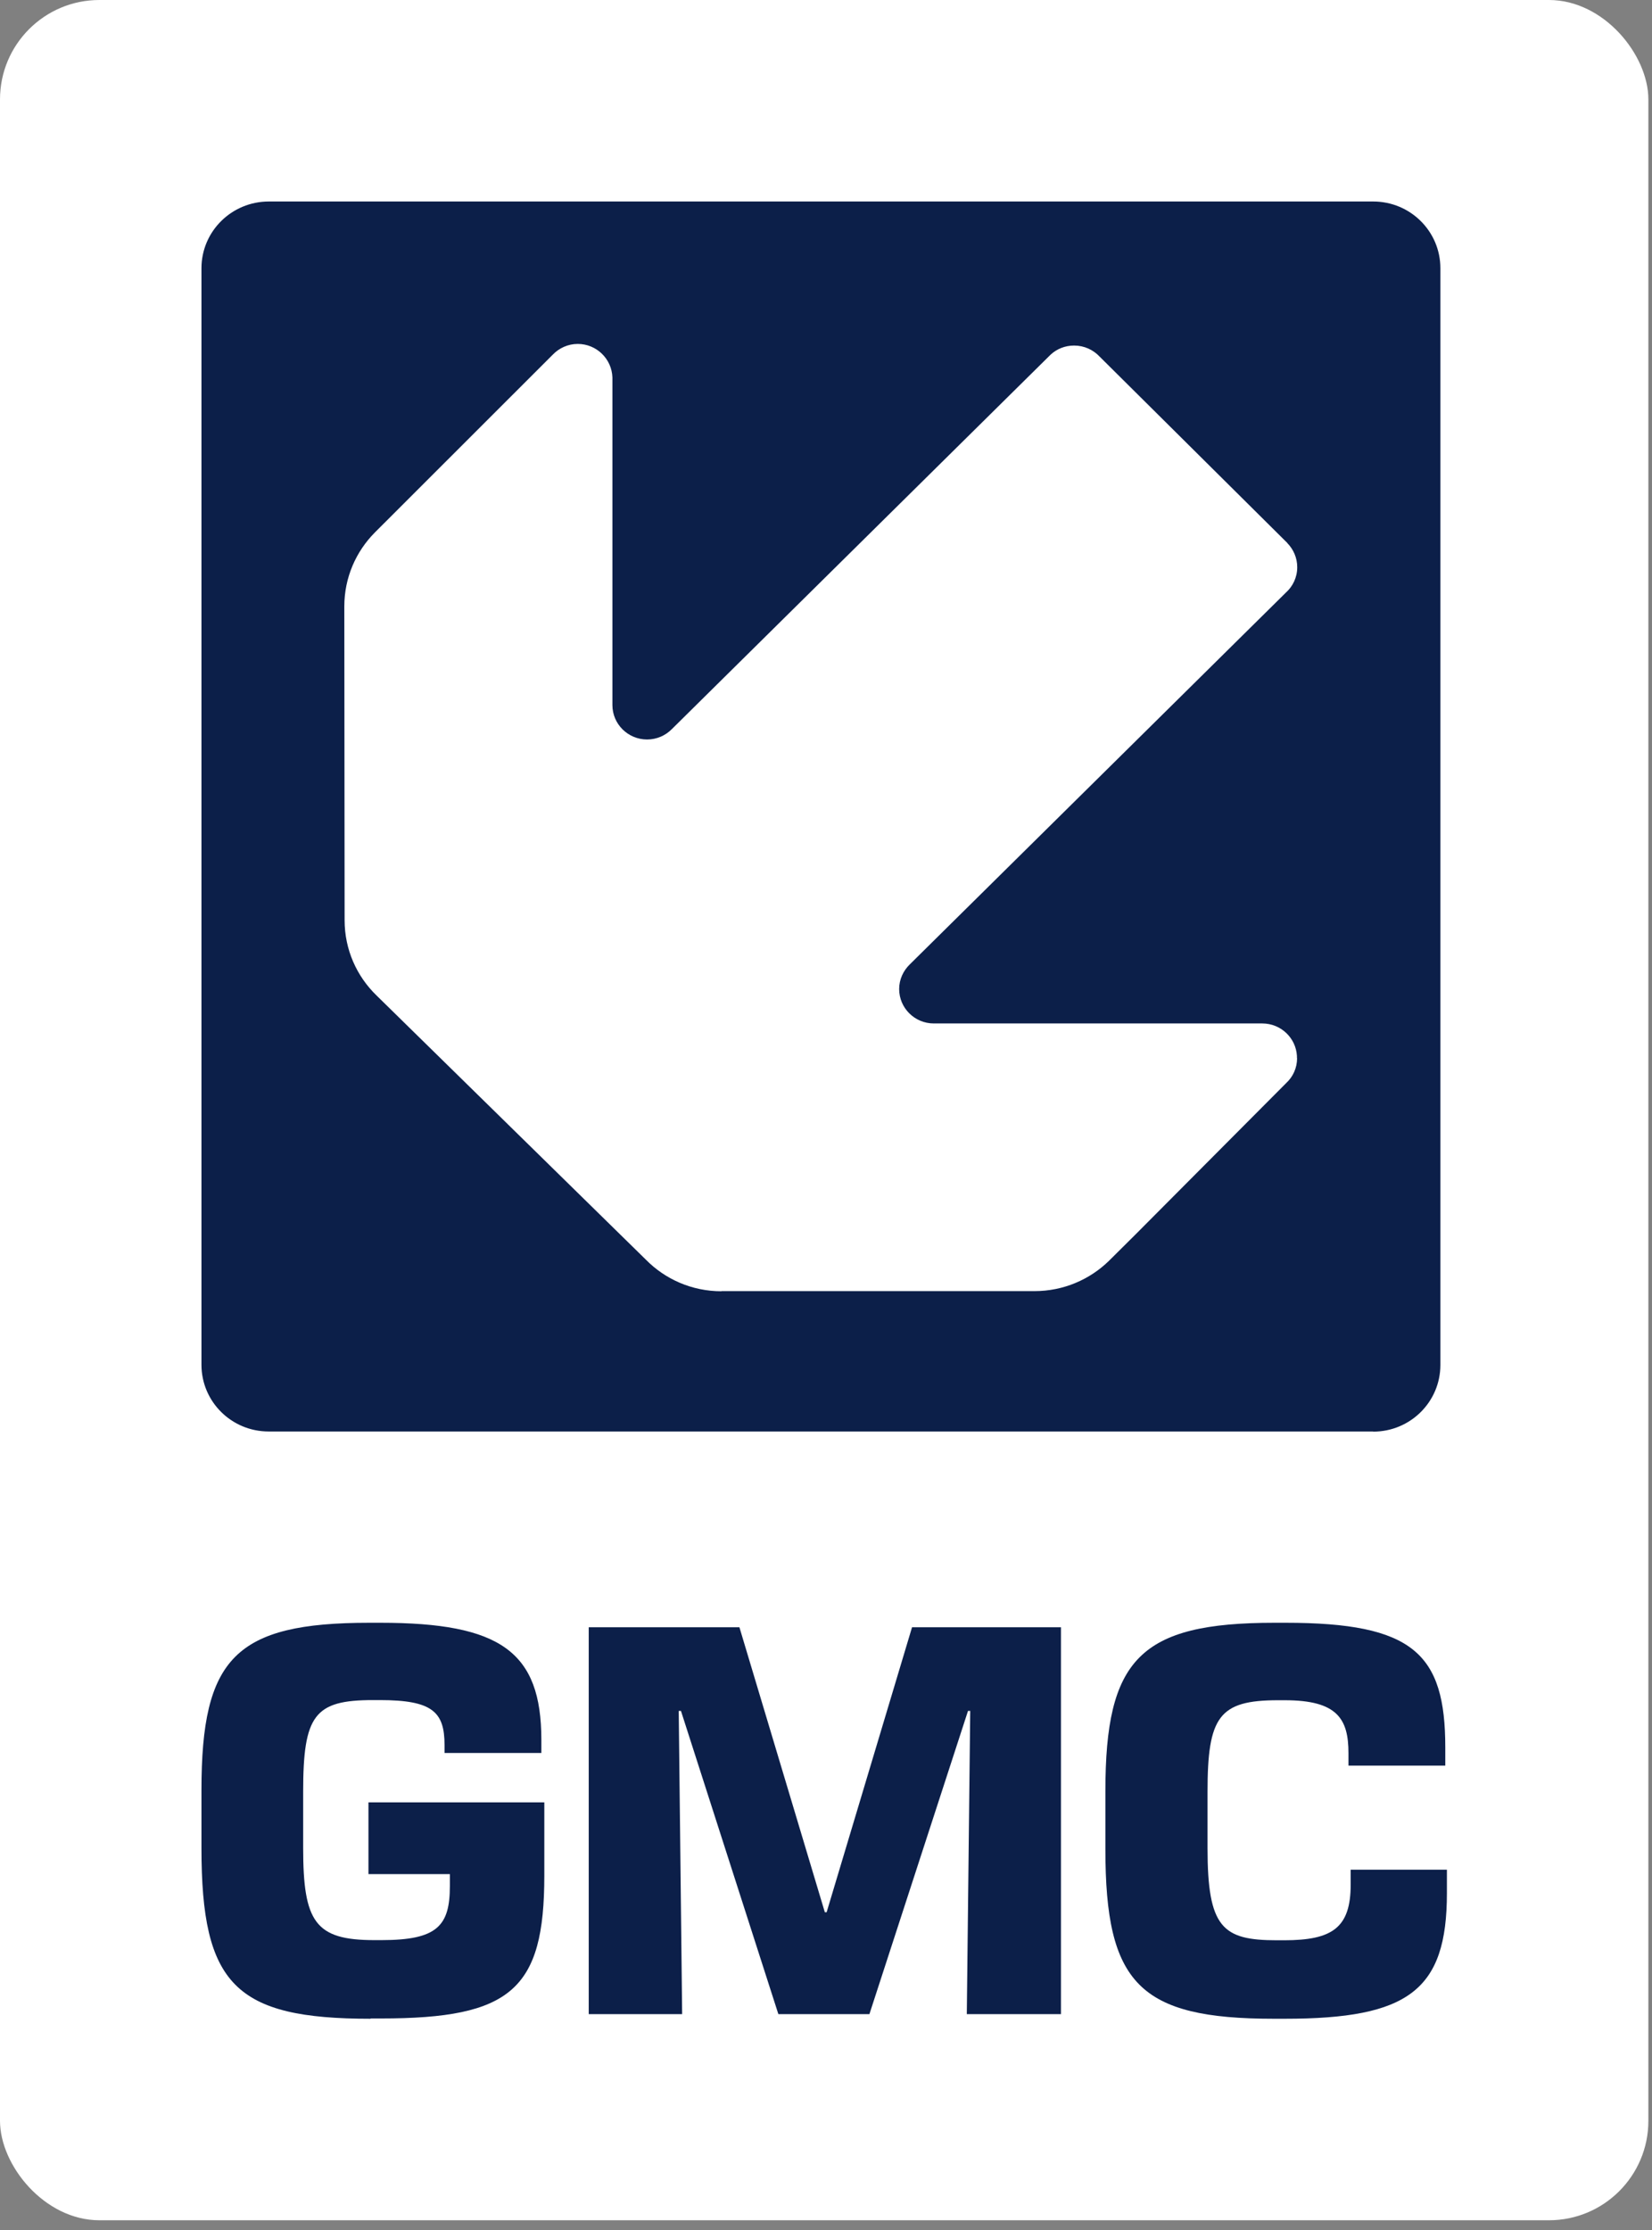 <svg width="123" height="166" viewBox="0 0 123 166" fill="none" xmlns="http://www.w3.org/2000/svg">
<rect x="0" y="0" width="123" height="166" fill="#808080" stroke="none"/>
<rect width="122.73" height="165.276" rx="7.4" fill="white"/>
<path d="M27.587 150.276C17.513 150.276 15 147.737 15 137.573V133.251C15 123.425 17.513 120.799 27.499 120.799H28.315C37.276 120.799 40.307 122.954 40.307 129.519V130.493H33.098V129.902C33.098 127.441 32.206 126.554 28.282 126.554H27.775C23.421 126.554 22.572 127.659 22.572 133.371V137.562C22.572 143.065 23.465 144.422 27.863 144.422H28.414C32.558 144.422 33.495 143.361 33.495 140.396V139.509H27.433V134.17H40.527V139.63C40.527 148.099 38.047 150.254 28.37 150.254H27.598L27.587 150.276Z" fill="#0C1F49"/>
<path d="M78.983 149.932H71.984L72.238 127.36H72.073L64.732 149.932H57.953L50.701 127.36H50.535L50.789 149.932H43.834V121.134H55.054L61.414 142.35H61.546L67.906 121.134H78.994V149.932H78.983Z" fill="#0C1F49"/>
<path d="M94.845 150.276C84.815 150.276 82.302 147.65 82.302 137.66V133.338C82.302 123.512 84.859 120.799 94.889 120.799H95.705C105.217 120.799 107.609 123.086 107.609 130.077V131.434H100.4V130.504C100.4 127.966 99.585 126.565 95.661 126.565H95.154C90.756 126.565 89.907 127.791 89.907 133.382V137.572C89.907 143.503 91.02 144.433 95.065 144.433H95.617C99.199 144.433 100.565 143.503 100.565 140.286V139.181H107.73V140.921C107.73 148.164 104.875 150.276 95.65 150.276H94.834H94.845Z" fill="#0C1F49"/>
<path d="M102.24 106.571C105.007 106.571 107.244 104.35 107.244 101.604V19.968C107.244 17.221 105.007 15 102.24 15H20.015C17.248 15 15 17.221 15 19.968V101.593C15 104.339 17.238 106.56 20.004 106.56H102.229L102.24 106.571ZM96.575 78.768C96.575 79.501 96.266 80.158 95.77 80.617L84.55 91.887L82.566 93.857C81.144 95.246 79.182 96.111 77.022 96.111H53.721V96.122C51.516 96.122 49.521 95.225 48.088 93.769L28.028 74.096C26.562 72.674 25.658 70.693 25.658 68.505L25.636 45.144C25.636 42.989 26.507 41.052 27.907 39.641L41.156 26.401C41.63 25.909 42.291 25.602 43.018 25.602C44.418 25.602 45.553 26.719 45.597 28.097V52.322C45.597 52.322 45.597 52.432 45.597 52.486C45.597 53.898 46.755 55.047 48.177 55.047C48.904 55.047 49.554 54.751 50.028 54.27L78.223 26.401C78.686 25.974 79.292 25.723 79.975 25.723C80.725 25.723 81.397 26.04 81.871 26.544L95.858 40.428C95.858 40.428 95.858 40.428 95.847 40.428C96.299 40.888 96.586 41.523 96.586 42.223C96.586 42.978 96.255 43.656 95.737 44.116L67.741 71.787C67.256 72.258 66.947 72.903 66.947 73.626C66.947 75.037 68.105 76.186 69.526 76.186C69.526 76.186 69.537 76.186 69.549 76.186H93.874C93.907 76.186 93.941 76.186 93.985 76.186C95.362 76.186 96.487 77.258 96.564 78.604C96.564 78.648 96.564 78.703 96.564 78.746L96.575 78.768Z" fill="#0C1F49"/>
</svg>
